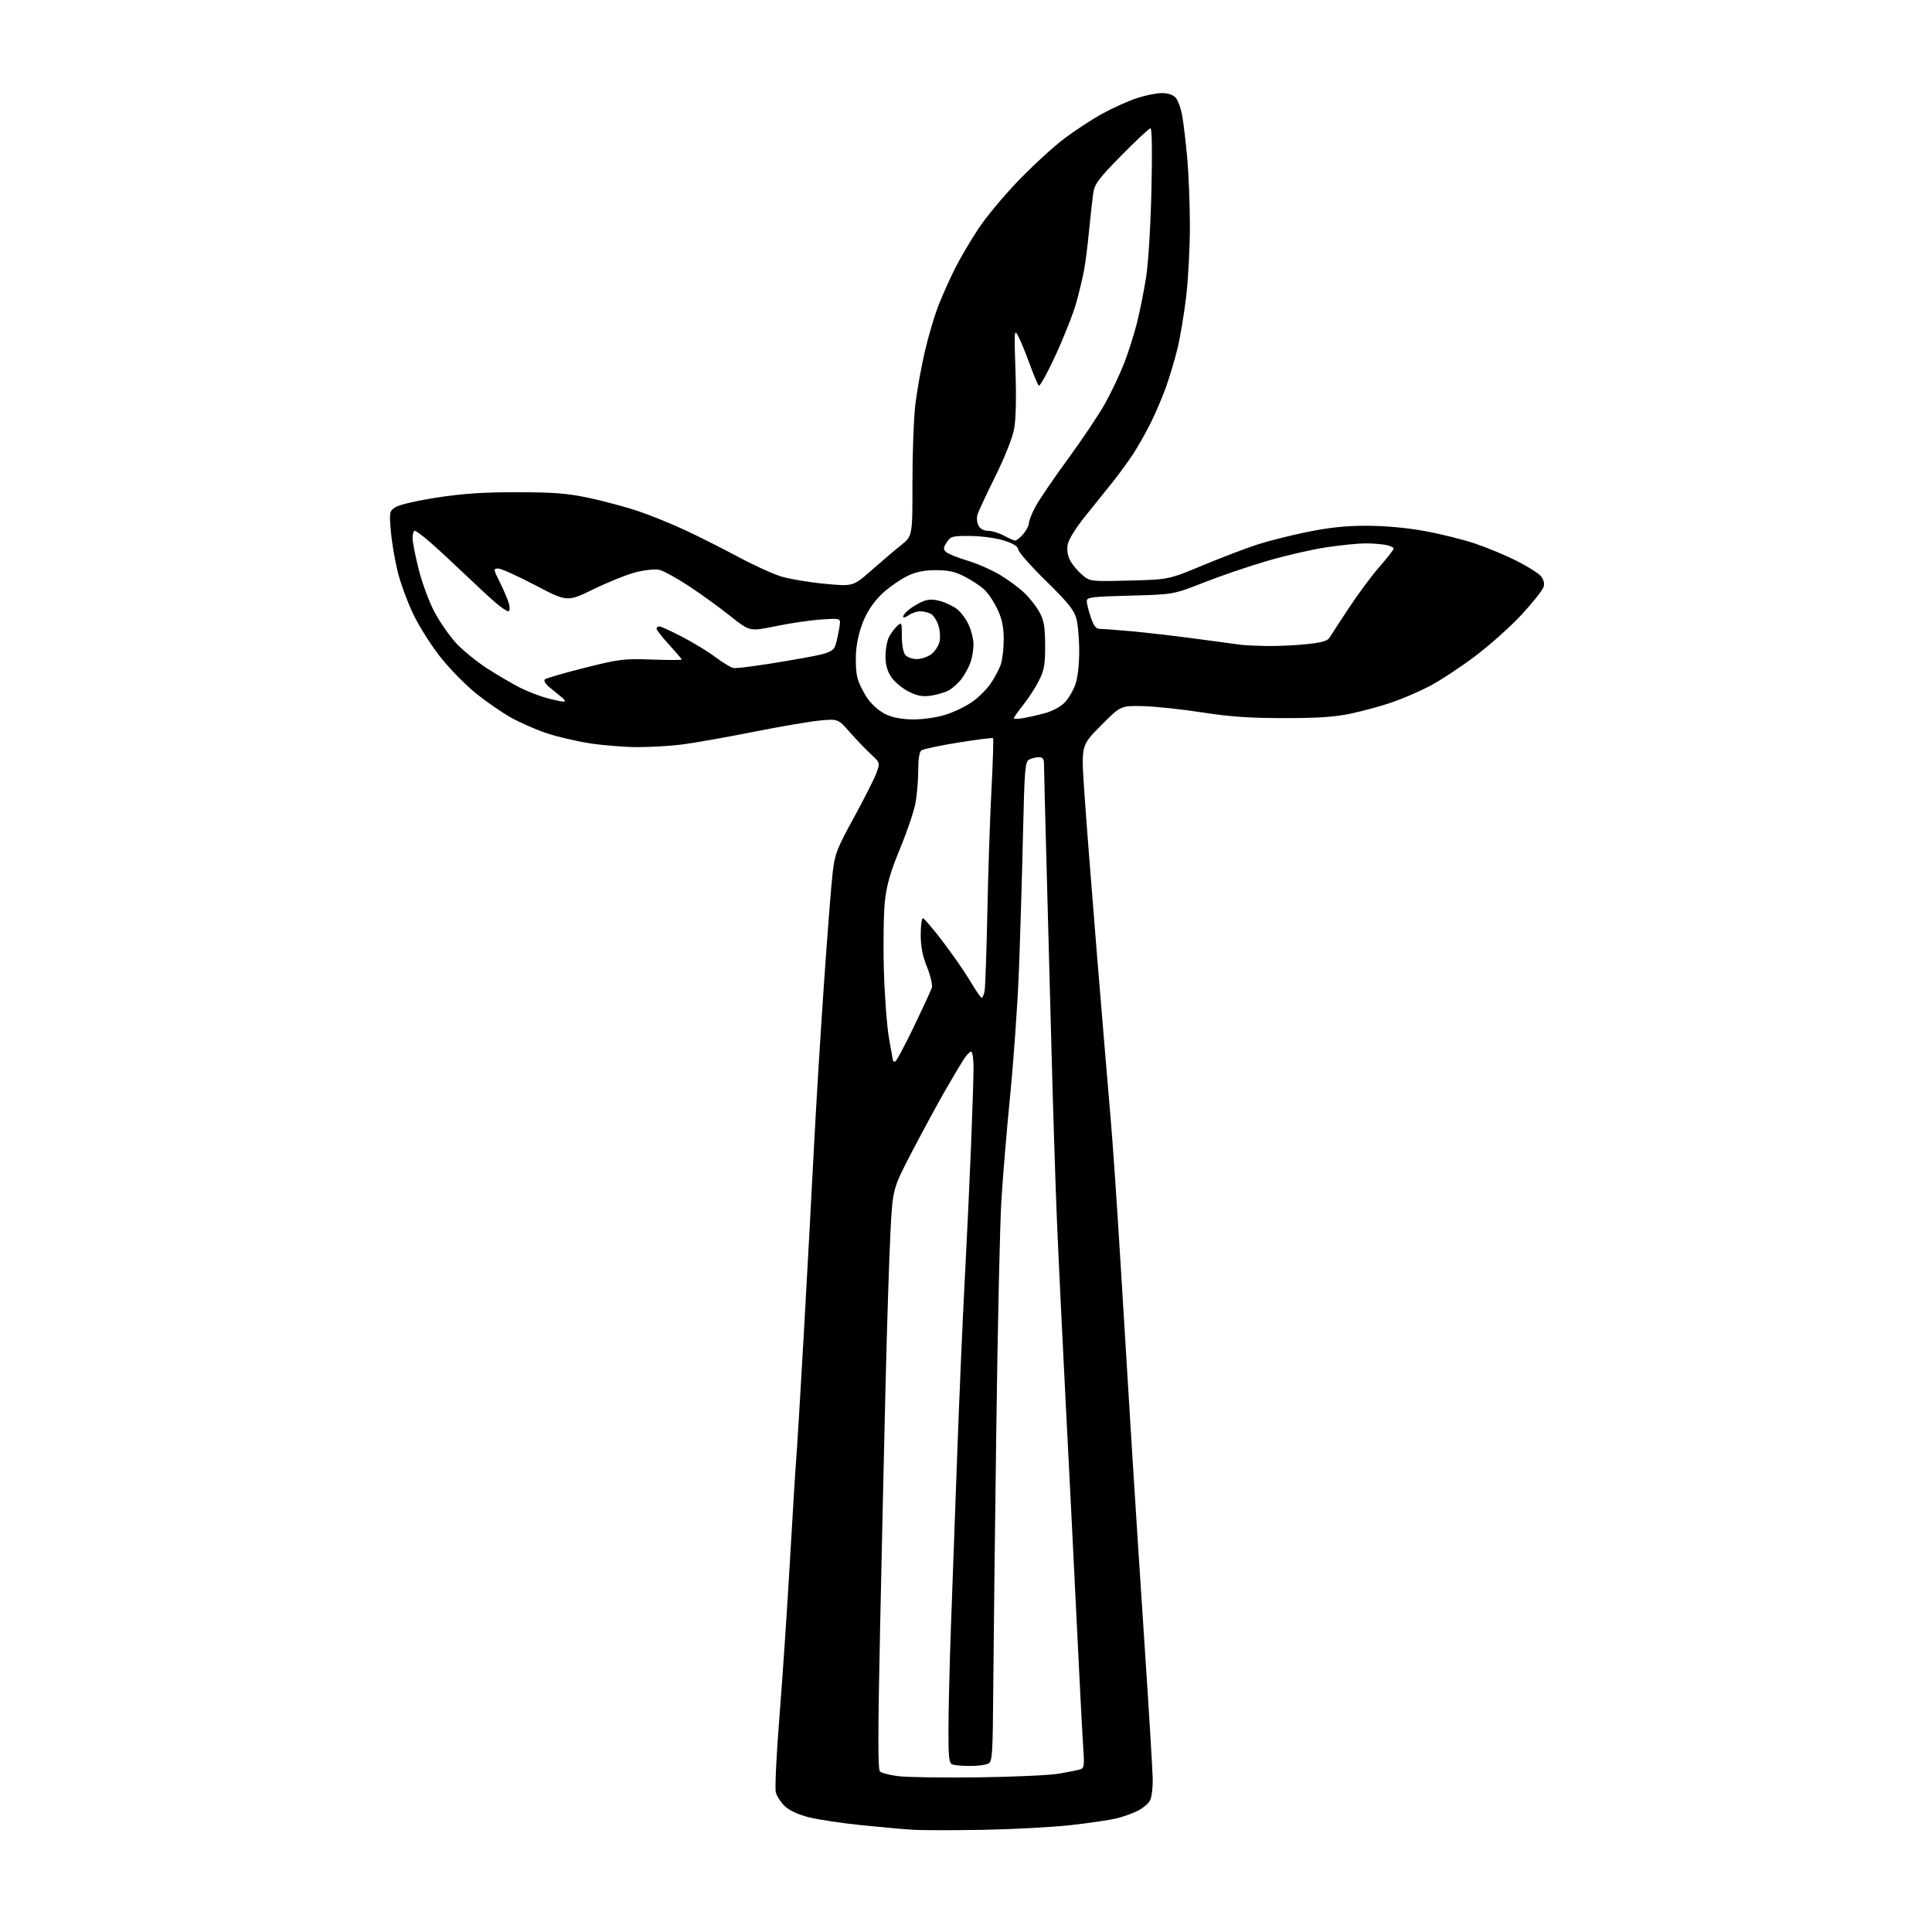 <?xml version="1.0" encoding="UTF-8" standalone="no"?>
<svg 
  version="1.1" 
  xmlns="http://www.w3.org/2000/svg" 
  xmlns:xlink="http://www.w3.org/1999/xlink" 
  xmlns:svg="http://www.w3.org/2000/svg"
  xmlns:rdf="http://www.w3.org/1999/02/22-rdf-syntax-ns#"
  xmlns:cc="http://creativecommons.org/ns#"
  xmlns:dc="http://purl.org/dc/elements/1.1/"
  viewBox="0 0 768 768"
  width="768"
  height="768"
>
<style>svg {background-color: white; }</style>"
<path stroke="none" fill="black" fill-rule="evenodd" d="M391.00,727.38C379.18,727.59 366.57,727.59 363.00,727.37C359.43,727.15 350.16,726.32 342.40,725.53C334.65,724.74 325.30,723.34 321.62,722.42C317.40,721.36 313.86,719.74 312.02,718.02C310.42,716.53 308.79,714.01 308.39,712.42C307.99,710.83 308.66,697.15 309.87,682.02C311.08,666.88 312.94,639.20 314.01,620.50C315.08,601.80 316.21,583.58 316.51,580.00C316.82,576.42 318.18,553.92 319.54,530.00C320.89,506.07 322.68,473.23 323.51,457.00C324.33,440.77 326.15,411.07 327.54,391.00C328.93,370.93 330.50,350.92 331.03,346.54C331.90,339.36 332.73,337.23 339.54,324.80C343.69,317.23 347.70,309.26 348.46,307.11C349.84,303.20 349.84,303.18 346.17,299.78C344.15,297.91 340.39,293.98 337.81,291.05C333.12,285.73 333.12,285.73 325.81,286.43C321.79,286.82 309.73,288.88 299.00,291.02C288.27,293.16 275.69,295.38 271.03,295.96C266.37,296.53 258.49,297.00 253.53,296.99C248.56,296.99 240.11,296.33 234.75,295.52C229.39,294.71 221.54,292.89 217.31,291.47C213.08,290.05 206.71,287.26 203.16,285.27C199.60,283.28 193.39,279.00 189.36,275.76C185.33,272.52 179.07,266.18 175.45,261.68C171.82,257.18 166.88,249.45 164.46,244.50C162.05,239.55 159.14,231.68 158.02,227.00C156.89,222.32 155.68,215.06 155.34,210.86C154.74,203.50 154.81,203.17 157.23,201.59C158.64,200.66 165.82,199.00 173.62,197.80C184.01,196.19 192.02,195.66 205.50,195.67C220.23,195.68 225.41,196.09 234.00,197.90C239.78,199.12 248.55,201.47 253.50,203.12C258.45,204.78 267.00,208.24 272.50,210.81C278.00,213.39 287.45,218.15 293.50,221.40C299.55,224.65 307.20,228.13 310.50,229.15C313.80,230.16 321.59,231.47 327.82,232.06C339.13,233.12 339.13,233.12 346.32,226.80C350.27,223.31 355.58,218.80 358.12,216.77C362.74,213.08 362.74,213.08 362.71,191.79C362.70,180.08 363.23,166.00 363.90,160.50C364.57,155.00 366.27,145.55 367.69,139.50C369.10,133.45 371.55,125.23 373.13,121.23C374.71,117.23 377.63,110.70 379.63,106.73C381.63,102.75 385.77,95.70 388.83,91.06C391.88,86.41 399.12,77.71 404.91,71.72C410.70,65.73 418.88,58.22 423.10,55.05C427.32,51.87 434.08,47.45 438.13,45.22C442.18,42.99 448.30,40.23 451.72,39.08C455.14,37.94 459.68,37.00 461.81,37.00C464.30,37.00 466.28,37.66 467.35,38.83C468.26,39.84 469.44,43.10 469.96,46.08C470.49,49.06 471.39,56.67 471.96,63.00C472.53,69.33 472.99,81.48 473.00,90.01C473.00,98.53 472.33,111.13 471.51,118.01C470.69,124.88 469.15,134.10 468.08,138.50C467.02,142.90 464.93,149.88 463.45,154.00C461.96,158.12 459.22,164.54 457.36,168.25C455.50,171.96 452.45,177.36 450.58,180.25C448.71,183.14 445.01,188.23 442.34,191.58C439.68,194.92 434.71,201.11 431.29,205.34C427.63,209.87 424.83,214.40 424.45,216.39C424.04,218.58 424.36,220.80 425.38,222.76C426.23,224.41 428.37,226.98 430.14,228.47C433.35,231.17 433.35,231.17 448.93,230.78C464.50,230.39 464.50,230.39 478.00,224.79C485.43,221.71 495.10,218.00 499.50,216.56C503.90,215.12 512.96,212.83 519.63,211.47C528.36,209.69 534.96,209.00 543.20,209.00C550.37,209.00 558.92,209.77 566.08,211.05C572.36,212.18 581.42,214.42 586.20,216.02C590.99,217.62 598.41,220.70 602.70,222.85C606.99,225.01 611.34,227.71 612.37,228.85C613.59,230.20 614.03,231.71 613.64,233.21C613.31,234.47 609.38,239.44 604.92,244.27C600.46,249.09 592.01,256.63 586.15,261.03C580.29,265.43 572.12,270.77 568.00,272.90C563.88,275.03 557.12,277.92 553.00,279.31C548.88,280.71 541.67,282.67 537.00,283.66C530.62,285.01 524.02,285.46 510.50,285.46C496.75,285.46 489.02,284.92 477.77,283.18C469.68,281.92 459.10,280.81 454.27,280.70C445.50,280.50 445.50,280.50 437.66,288.39C429.82,296.28 429.82,296.28 430.94,313.39C431.55,322.80 433.84,352.32 436.02,379.00C438.21,405.68 440.67,435.15 441.49,444.50C442.31,453.85 444.11,480.18 445.49,503.00C446.88,525.83 448.93,559.35 450.05,577.50C451.18,595.65 453.44,630.75 455.09,655.50C456.74,680.25 458.14,703.42 458.22,707.00C458.29,710.58 457.80,714.51 457.14,715.75C456.48,716.98 454.26,718.83 452.22,719.85C450.17,720.87 446.38,722.22 443.78,722.86C441.18,723.49 433.08,724.68 425.78,725.50C418.48,726.32 402.82,727.16 391.00,727.38zM389.00,706.52C403.02,706.33 417.43,705.68 421.00,705.05C424.57,704.43 428.33,703.67 429.34,703.37C431.01,702.86 431.12,701.98 430.54,693.66C430.20,688.62 429.04,666.27 427.97,644.00C426.89,621.73 424.91,582.12 423.55,556.00C422.20,529.88 420.63,497.02 420.06,483.00C419.50,468.98 418.57,439.73 418.00,418.00C417.43,396.27 416.52,362.30 415.98,342.50C415.44,322.70 415.00,305.26 415.00,303.75C415.00,301.64 414.52,301.00 412.93,301.00C411.80,301.00 410.07,301.43 409.09,301.95C407.47,302.82 407.25,305.60 406.62,333.20C406.23,349.87 405.50,374.07 404.98,387.00C404.46,399.93 402.91,421.75 401.55,435.50C400.18,449.25 398.61,468.15 398.05,477.50C397.48,486.85 396.58,527.80 396.04,568.50C395.49,609.20 394.95,655.47 394.83,671.32C394.64,697.58 394.47,700.21 392.88,701.07C391.92,701.58 388.66,702.00 385.65,702.00C382.63,702.00 379.45,701.73 378.58,701.39C377.24,700.88 377.00,698.68 377.03,687.14C377.04,679.64 377.48,661.58 378.00,647.00C378.53,632.42 379.64,601.60 380.49,578.50C381.33,555.40 382.68,524.12 383.49,509.00C384.29,493.88 385.42,470.09 385.98,456.14C386.54,442.19 387.00,427.90 387.00,424.39C387.00,420.86 386.56,418.00 386.01,418.00C385.47,418.00 383.97,419.69 382.68,421.75C381.38,423.81 378.12,429.32 375.44,434.00C372.75,438.68 367.02,449.25 362.71,457.50C354.86,472.50 354.86,472.50 353.96,490.00C353.47,499.62 352.61,526.40 352.05,549.50C351.49,572.60 350.50,616.60 349.85,647.28C348.98,688.30 348.96,703.36 349.78,704.18C350.39,704.79 353.73,705.64 357.20,706.07C360.66,706.50 374.98,706.70 389.00,706.52zM355.81,422.00C356.25,422.00 359.59,415.81 363.22,408.25C366.85,400.69 370.10,393.66 370.43,392.62C370.76,391.59 369.90,387.91 368.52,384.45C366.72,379.96 366.00,376.28 366.00,371.58C366.00,367.96 366.39,365.00 366.86,365.00C367.33,365.00 370.88,369.16 374.75,374.25C378.63,379.34 383.47,386.32 385.53,389.77C387.58,393.22 389.63,396.27 390.08,396.55C390.53,396.83 391.13,395.58 391.41,393.78C391.69,391.98 392.17,377.90 392.49,362.50C392.80,347.10 393.53,325.35 394.11,314.16C394.69,302.98 394.98,293.65 394.76,293.43C394.54,293.21 388.32,294.00 380.93,295.18C373.54,296.37 366.94,297.77 366.25,298.29C365.45,298.90 365.00,301.86 365.00,306.46C365.00,310.42 364.48,316.33 363.84,319.58C363.20,322.84 360.45,330.90 357.72,337.50C353.97,346.57 352.52,351.57 351.79,358.00C351.26,362.68 351.06,375.05 351.35,385.50C351.64,395.95 352.58,408.32 353.44,413.00C354.30,417.68 355.00,421.61 355.00,421.75C355.00,421.89 355.36,422.00 355.81,422.00zM363.16,285.98C366.89,285.99 372.43,285.19 375.76,284.15C379.03,283.14 383.78,280.87 386.32,279.12C388.86,277.37 392.23,274.04 393.81,271.72C395.39,269.40 397.20,265.97 397.84,264.10C398.48,262.23 399.00,257.73 398.99,254.10C398.98,249.21 398.35,246.14 396.53,242.24C395.19,239.35 392.83,235.81 391.29,234.39C389.76,232.96 386.25,230.63 383.50,229.22C379.63,227.22 377.03,226.65 372.00,226.65C367.30,226.66 364.18,227.30 360.72,228.96C358.09,230.22 353.78,233.19 351.13,235.57C348.02,238.37 345.36,242.04 343.60,245.96C341.92,249.69 340.67,254.59 340.33,258.76C340.02,262.51 340.26,267.32 340.88,269.60C341.49,271.85 343.37,275.60 345.06,277.92C346.85,280.39 349.87,282.95 352.31,284.05C355.06,285.30 358.79,285.96 363.16,285.98zM406.75,285.46C408.81,285.12 412.76,284.21 415.53,283.45C418.39,282.67 421.71,280.87 423.24,279.27C424.71,277.73 426.61,274.51 427.46,272.11C428.41,269.42 429.00,264.29 429.00,258.74C429.00,253.79 428.46,247.88 427.80,245.62C426.88,242.43 424.18,239.13 415.87,231.00C409.96,225.22 404.98,219.61 404.80,218.53C404.58,217.13 402.92,216.08 398.99,214.84C395.90,213.88 390.12,213.10 385.77,213.06C378.55,213.00 377.94,213.17 376.37,215.56C374.93,217.75 374.89,218.31 376.10,219.44C376.87,220.16 380.65,221.69 384.50,222.83C388.35,223.98 394.20,226.54 397.50,228.52C400.80,230.50 405.23,233.78 407.33,235.81C409.44,237.84 412.13,241.30 413.29,243.50C415.00,246.70 415.43,249.30 415.46,256.50C415.49,264.00 415.10,266.30 413.13,270.31C411.83,272.95 409.02,277.33 406.88,280.03C404.75,282.73 403.00,285.20 403.00,285.52C403.00,285.83 404.69,285.81 406.75,285.46zM224.00,278.90C224.98,278.92 224.63,278.25 223.00,276.95C221.62,275.85 219.42,274.04 218.10,272.93C216.74,271.76 216.09,270.53 216.60,270.06C217.10,269.60 224.17,267.55 232.33,265.49C246.26,261.99 247.89,261.79 259.08,262.18C265.64,262.42 271.00,262.42 271.00,262.19C271.00,261.97 268.75,259.32 266.00,256.31C263.25,253.30 261.00,250.43 261.00,249.92C261.00,249.41 261.49,249.00 262.10,249.00C262.70,249.00 266.82,250.89 271.25,253.19C275.69,255.50 281.60,259.11 284.41,261.23C287.21,263.34 290.40,265.28 291.50,265.55C292.60,265.81 302.05,264.55 312.50,262.76C331.49,259.50 331.49,259.50 332.65,254.50C333.29,251.75 333.85,248.65 333.90,247.61C333.99,245.86 333.40,245.76 326.25,246.27C321.99,246.57 313.89,247.77 308.26,248.93C298.01,251.04 298.01,251.04 290.26,244.85C285.99,241.45 278.57,236.08 273.77,232.92C268.96,229.75 263.70,226.87 262.06,226.51C260.38,226.15 256.35,226.56 252.80,227.46C249.33,228.34 241.78,231.36 236.00,234.19C225.50,239.31 225.50,239.31 212.83,232.66C205.85,229.00 199.21,226.00 198.06,226.00C196.03,226.00 196.05,226.17 198.84,231.75C200.42,234.91 202.01,238.74 202.38,240.25C202.76,241.84 202.62,243.00 202.05,243.00C201.51,243.00 199.37,241.57 197.28,239.82C195.20,238.07 189.68,232.97 185.00,228.50C180.32,224.02 174.09,218.25 171.14,215.68C168.19,213.10 165.38,211.00 164.89,211.00C164.40,211.00 164.00,212.29 164.00,213.87C164.00,215.45 165.10,221.07 166.44,226.36C167.78,231.65 170.57,239.19 172.63,243.12C174.70,247.05 178.56,252.64 181.22,255.55C183.88,258.46 189.53,263.07 193.78,265.79C198.03,268.51 203.87,271.93 206.76,273.39C209.66,274.85 214.39,276.68 217.26,277.46C220.14,278.23 223.18,278.88 224.00,278.90zM369.77,276.58C366.51,277.00 364.44,276.58 361.01,274.81C358.54,273.54 355.50,270.97 354.26,269.10C352.68,266.73 352.00,264.22 352.00,260.80C352.00,258.11 352.63,254.68 353.40,253.20C354.17,251.71 355.63,249.74 356.65,248.82C358.43,247.22 358.50,247.37 358.50,252.92C358.50,256.35 359.06,259.37 359.87,260.35C360.63,261.26 362.69,262.00 364.49,262.00C366.27,262.00 368.88,261.09 370.29,259.99C371.70,258.88 373.14,256.63 373.50,254.99C373.86,253.35 373.64,250.43 373.00,248.50C372.36,246.56 371.01,244.54 369.99,243.99C368.97,243.45 367.08,243.00 365.79,243.00C364.50,243.00 362.44,243.70 361.22,244.56C360.00,245.41 359.00,245.67 359.00,245.13C359.00,244.59 360.11,243.27 361.46,242.21C362.81,241.15 365.23,239.73 366.84,239.07C369.01,238.17 370.78,238.13 373.75,238.93C375.94,239.52 378.98,240.98 380.50,242.17C382.01,243.37 384.08,246.18 385.10,248.42C386.12,250.66 386.97,254.12 386.98,256.10C386.99,258.08 386.49,261.23 385.86,263.10C385.24,264.97 383.64,267.96 382.31,269.75C380.98,271.54 378.58,273.68 376.97,274.52C375.35,275.35 372.11,276.28 369.77,276.58zM504.00,256.80C508.12,256.85 515.09,256.52 519.48,256.06C525.29,255.45 527.74,254.76 528.48,253.52C529.04,252.59 532.52,247.25 536.21,241.66C539.89,236.07 545.41,228.66 548.46,225.19C551.51,221.71 554.00,218.51 554.00,218.06C554.00,217.62 552.59,216.97 550.88,216.62C549.16,216.28 545.50,216.00 542.75,216.00C540.01,216.00 533.10,216.69 527.40,217.54C521.70,218.38 511.07,220.82 503.77,222.96C496.47,225.09 485.10,228.97 478.50,231.57C466.50,236.31 466.50,236.31 449.25,236.77C433.83,237.18 432.00,237.41 432.00,238.94C432.00,239.87 432.72,242.75 433.59,245.32C434.83,248.95 435.67,250.00 437.34,250.00C438.53,250.00 444.45,250.45 450.50,251.00C456.55,251.56 468.02,252.90 476.00,253.99C483.98,255.09 491.85,256.14 493.50,256.34C495.15,256.54 499.88,256.74 504.00,256.80zM403.47,214.88C404.00,214.94 405.46,213.81 406.72,212.34C407.97,210.88 409.00,208.93 409.00,207.99C409.00,207.06 410.16,204.11 411.59,201.44C413.01,198.76 418.80,190.26 424.45,182.54C430.11,174.82 436.76,164.90 439.22,160.50C441.69,156.10 445.11,148.90 446.82,144.50C448.54,140.10 450.86,132.77 452.00,128.22C453.13,123.67 454.75,115.57 455.59,110.22C456.48,104.60 457.37,90.07 457.71,75.75C458.07,60.35 457.93,51.00 457.34,51.00C456.81,51.00 451.63,55.84 445.81,61.75C436.83,70.88 435.15,73.10 434.63,76.50C434.29,78.70 433.54,85.38 432.96,91.34C432.39,97.31 431.48,104.51 430.94,107.34C430.41,110.18 429.06,115.88 427.94,120.00C426.82,124.12 423.16,133.48 419.80,140.80C416.44,148.11 413.35,153.74 412.92,153.30C412.49,152.86 410.83,148.89 409.23,144.49C407.62,140.08 405.59,135.13 404.70,133.49C403.18,130.67 403.12,131.47 403.67,147.50C404.03,158.29 403.84,166.69 403.13,170.50C402.46,174.09 399.43,181.73 395.58,189.50C392.04,196.65 388.86,203.50 388.52,204.71C388.17,205.93 388.38,207.84 388.98,208.96C389.67,210.24 391.08,211.00 392.79,211.00C394.28,211.00 397.07,211.85 399.00,212.88C400.93,213.91 402.94,214.81 403.47,214.88z" />

</svg>